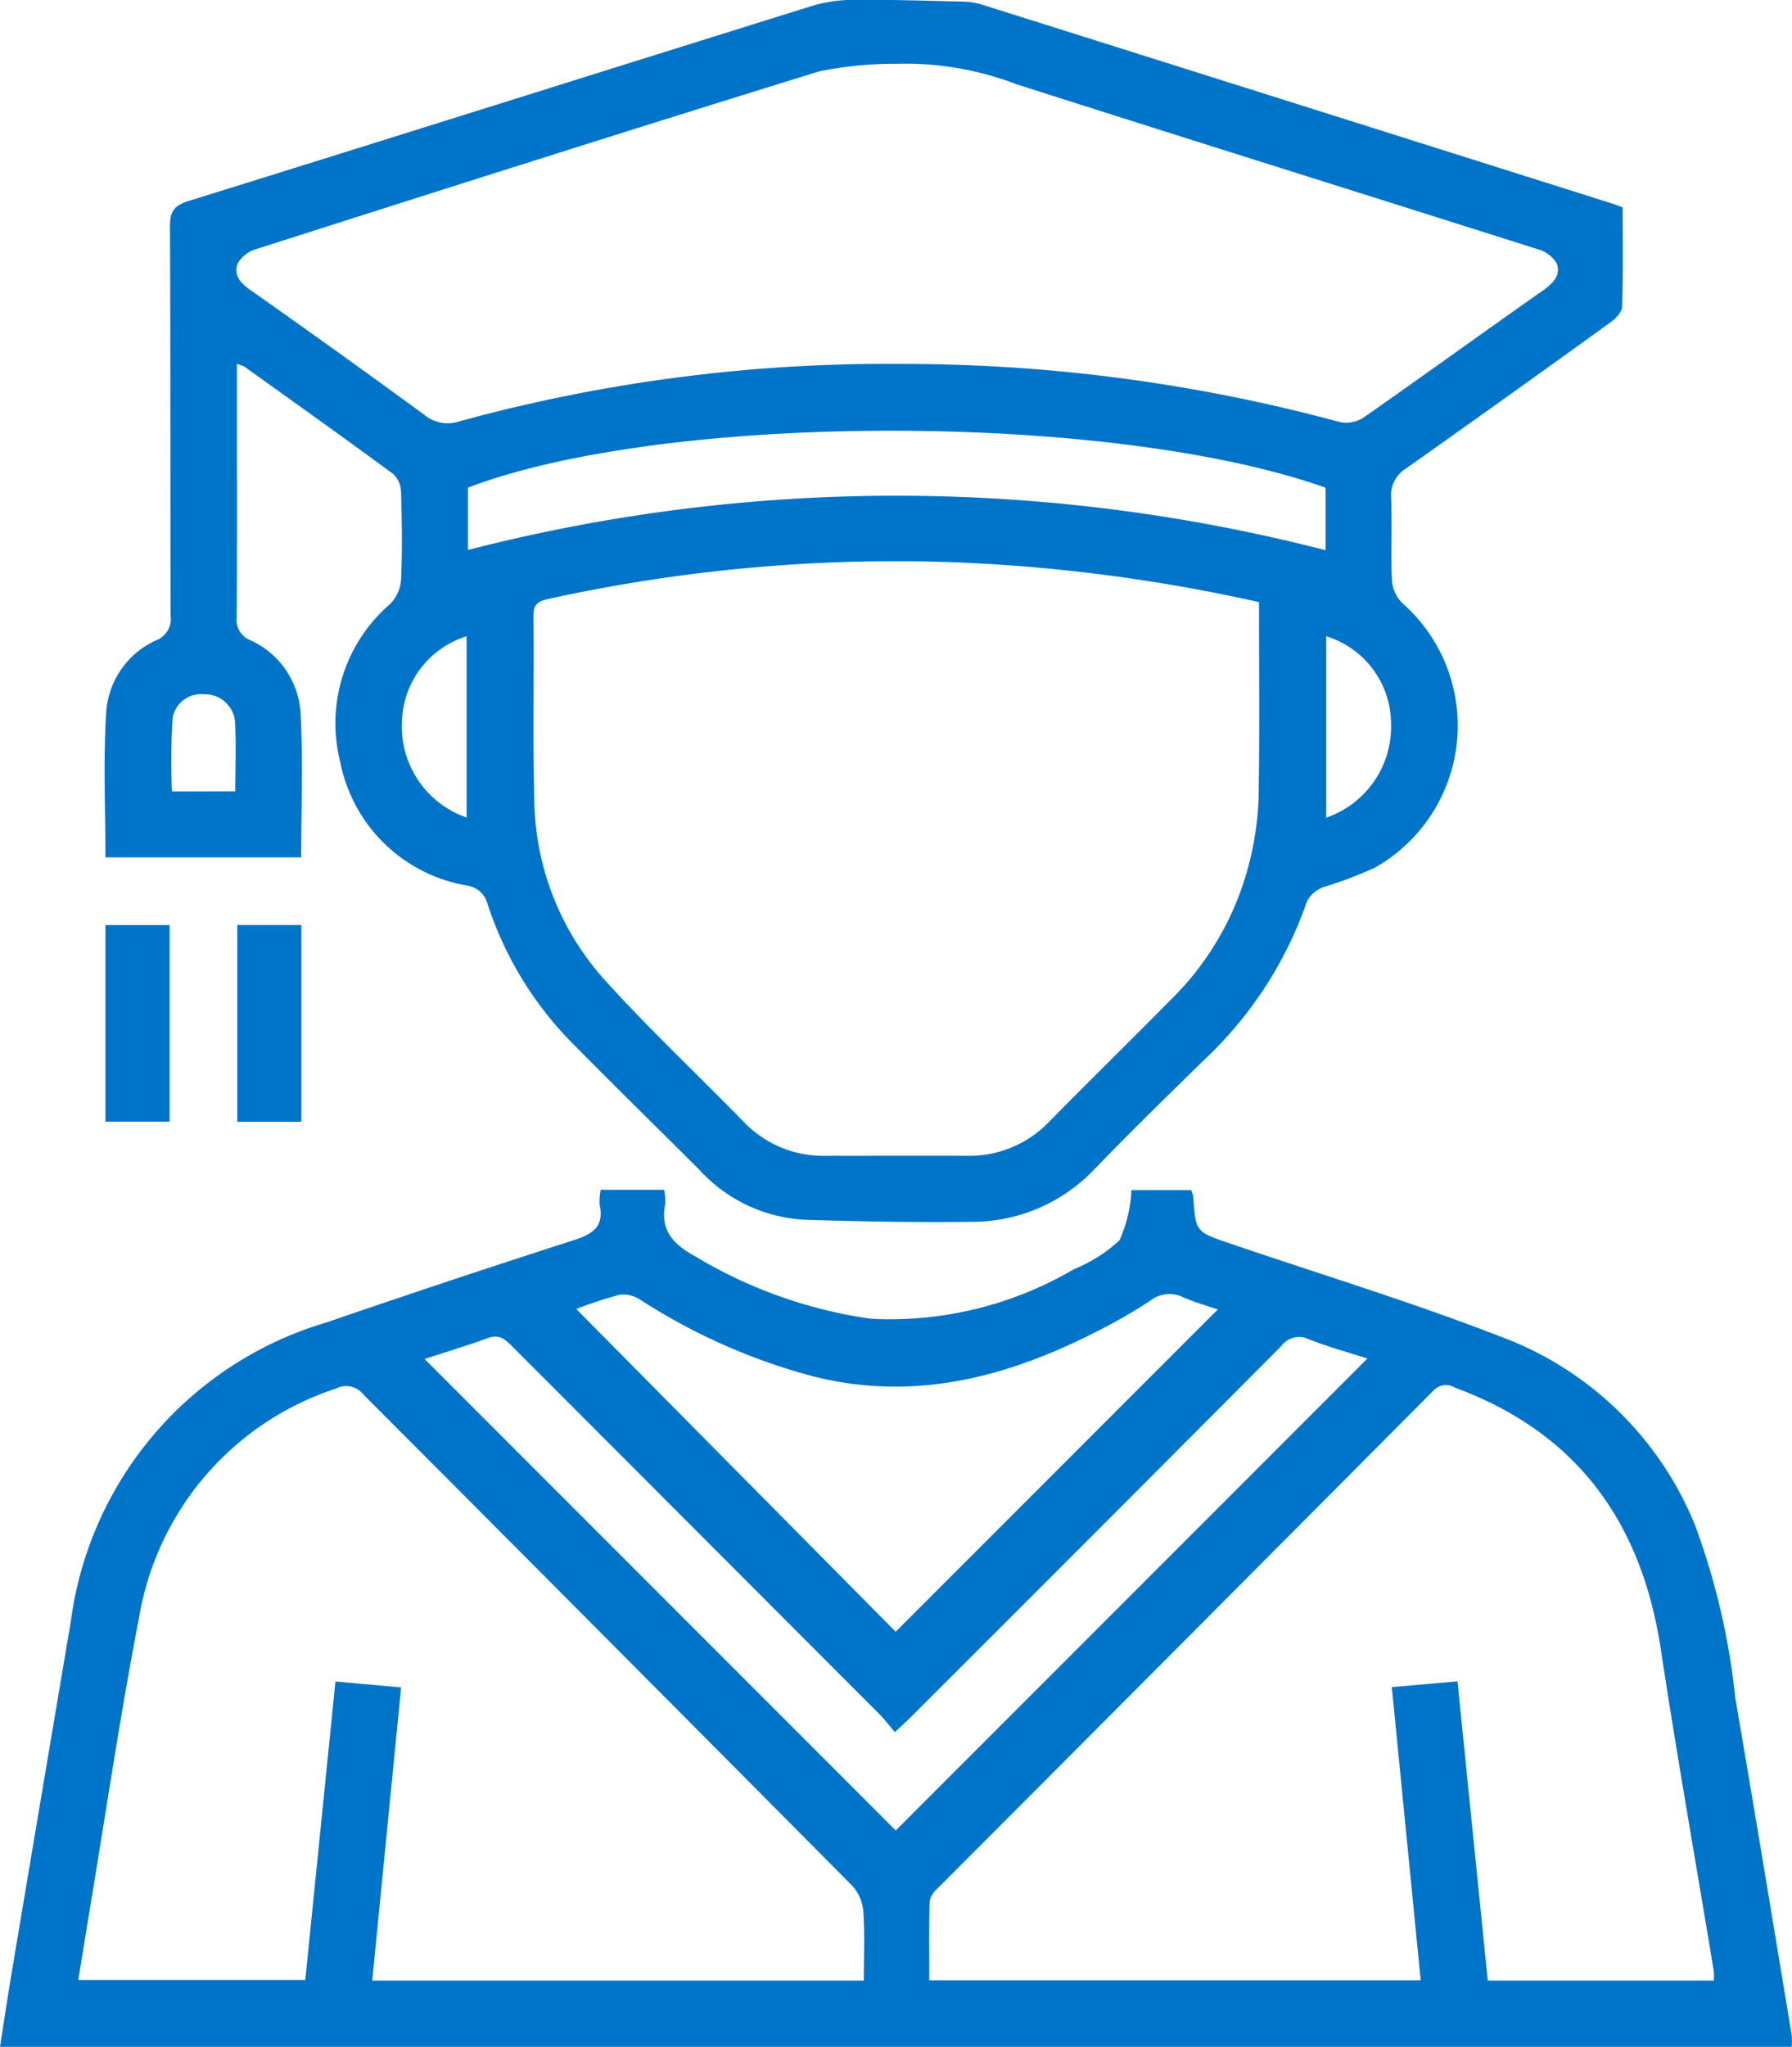 <svg xmlns="http://www.w3.org/2000/svg" width="57.819" height="66" viewBox="0 0 57.819 66"><defs><style>.a{fill:#0074c8;}</style></defs><g transform="translate(-569.95 -248.653)"><path class="a" d="M589.331,415.841h2.047a1.753,1.753,0,0,1,.035.451c-.165.845.237,1.292.958,1.689A15.071,15.071,0,0,0,598.051,420a11.72,11.72,0,0,0,6.432-1.531c.052-.025.1-.053.151-.082a4.787,4.787,0,0,0,1.434-.915,4.389,4.389,0,0,0,.387-1.619h1.928a.86.86,0,0,1,.067.206c.076,1.138.076,1.135,1.176,1.51,3.034,1.035,6.11,1.964,9.088,3.142a10.818,10.818,0,0,1,5.922,5.935,22.735,22.735,0,0,1,1.3,5.562c.624,3.629,1.22,7.263,1.824,10.895a2.525,2.525,0,0,1,0,.374H569.95c.126-.8.241-1.583.372-2.362q.952-5.675,1.912-11.348a11.634,11.634,0,0,1,8.249-9.648q3.977-1.366,7.981-2.654c.6-.194.985-.43.834-1.133A1.938,1.938,0,0,1,589.331,415.841Zm8.491,25.5c0-.774.033-1.5-.016-2.219a1.4,1.4,0,0,0-.351-.832q-7.88-7.935-15.781-15.849a.706.706,0,0,0-.88-.191,9.4,9.4,0,0,0-6.353,7.359c-.612,3.165-1.081,6.358-1.611,9.539-.12.722-.235,1.445-.354,2.172H579.8l.973-9.623,2.119.19-.932,9.453Zm27.425,0a2.247,2.247,0,0,0,0-.294c-.572-3.464-1.185-6.921-1.711-10.392-.62-4.092-2.7-6.982-6.646-8.435a.549.549,0,0,0-.7.106Q608.2,430.357,600.2,438.37a.755.755,0,0,0-.255.418c-.024.836-.012,1.673-.012,2.544h15.856c-.312-3.164-.62-6.287-.932-9.454l2.119-.186.977,9.649ZM583.652,421.3l15.2,15.2,15.218-15.218c-.589-.19-1.254-.37-1.892-.622a.71.71,0,0,0-.886.219q-5.95,5.976-11.92,11.931c-.157.157-.322.306-.548.521-.187-.22-.324-.4-.484-.566q-5.94-5.946-11.88-11.891c-.231-.232-.421-.384-.779-.248C585,420.875,584.3,421.082,583.652,421.3Zm4.892-1.614,10.305,10.406L609.242,419.7c-.336-.116-.738-.227-1.116-.392a.994.994,0,0,0-1.058.107,16.726,16.726,0,0,1-1.687.973c-2.9,1.489-5.907,2.292-9.176,1.474a19.439,19.439,0,0,1-5.584-2.468,1.007,1.007,0,0,0-.669-.171A13.921,13.921,0,0,0,588.544,419.683Z" transform="translate(0 -128.823)"/><path class="a" d="M588.929,260.387v1.5c0,2.218.007,4.436-.007,6.654a.709.709,0,0,0,.437.755,2.755,2.755,0,0,1,1.623,2.347c.084,1.538.021,3.084.021,4.657h-6.316c0-1.59-.076-3.155.027-4.708a2.74,2.74,0,0,1,1.615-2.294.74.74,0,0,0,.46-.8c-.011-4.187,0-8.375-.02-12.562,0-.495.162-.666.617-.807,6.7-2.083,13.389-4.193,20.086-6.281a4.69,4.69,0,0,1,1.343-.2c1.166-.009,2.332.028,3.5.056a2.259,2.259,0,0,1,.619.087q10.2,3.213,20.4,6.436c.088.028.174.064.306.114,0,1.064.017,2.132-.017,3.2-.006.174-.208.386-.374.505q-3.277,2.366-6.578,4.7a1.023,1.023,0,0,0-.5.986c.034.878-.013,1.76.025,2.638a1.154,1.154,0,0,0,.32.718,5.259,5.259,0,0,1-.873,8.545,13.268,13.268,0,0,1-1.649.623.99.99,0,0,0-.54.463,12.672,12.672,0,0,1-3.344,5.136c-1.175,1.151-2.353,2.3-3.495,3.481a5.441,5.441,0,0,1-4,1.715c-1.8.022-3.592-.011-5.387-.068a4.945,4.945,0,0,1-3.381-1.613c-1.327-1.323-2.667-2.633-3.983-3.967a11.411,11.411,0,0,1-2.843-4.585.81.81,0,0,0-.7-.615,5.025,5.025,0,0,1-4.057-3.972,5.076,5.076,0,0,1,1.606-5.1,1.245,1.245,0,0,0,.354-.762c.042-.954.031-1.912,0-2.867a.813.813,0,0,0-.257-.569c-1.586-1.166-3.19-2.308-4.79-3.454A1.545,1.545,0,0,0,588.929,260.387Zm32.978,7.682a54.62,54.62,0,0,0-10.013-1.292,52.236,52.236,0,0,0-12.927,1.192c-.343.075-.472.182-.468.548.02,1.988-.023,3.978.025,5.966a8.843,8.843,0,0,0,2.373,5.88c1.4,1.538,2.925,2.968,4.38,4.46a3.557,3.557,0,0,0,2.674,1.1c1.51,0,3.021-.006,4.532,0a3.571,3.571,0,0,0,2.669-1.115c1.3-1.32,2.628-2.619,3.93-3.939a9.372,9.372,0,0,0,2.533-4.485,9.735,9.735,0,0,0,.279-2.035C621.93,272.272,621.907,270.191,621.907,268.069ZM610.213,250.71a12.166,12.166,0,0,0-2.49.243c-6.066,1.872-12.114,3.8-18.162,5.729a1.027,1.027,0,0,0-.606.464c-.141.345.064.616.389.845q2.837,1.994,5.637,4.042a1.187,1.187,0,0,0,1.149.2,52.226,52.226,0,0,1,14.279-1.845,53.921,53.921,0,0,1,14.107,1.875,1.037,1.037,0,0,0,.766-.147c1.943-1.356,3.862-2.746,5.8-4.107.333-.234.58-.505.421-.882a1.054,1.054,0,0,0-.625-.444c-5.6-1.776-11.2-3.526-16.793-5.312A10.032,10.032,0,0,0,610.213,250.71Zm13.841,13.668c-6.925-2.453-21.268-2.443-27.672,0v2.009a55.473,55.473,0,0,1,27.672.008Zm.022,4.792v5.848a3.1,3.1,0,0,0,2.091-3.033A2.959,2.959,0,0,0,624.077,269.17Zm-27.736,5.844v-5.844a2.966,2.966,0,0,0-2.088,2.816A3.1,3.1,0,0,0,596.341,275.014Zm-7.464-.842c0-.788.036-1.547-.013-2.3a.981.981,0,0,0-1.009-.834.933.933,0,0,0-1,.768,23.268,23.268,0,0,0-.021,2.368Z" transform="translate(-11.335 0)"/><path class="a" d="M584.778,378.644h2.069v6.339h-2.069Z" transform="translate(-11.425 -100.161)"/><path class="a" d="M603.313,378.639h2.068v6.343h-2.068Z" transform="translate(-25.707 -100.158)"/></g></svg>